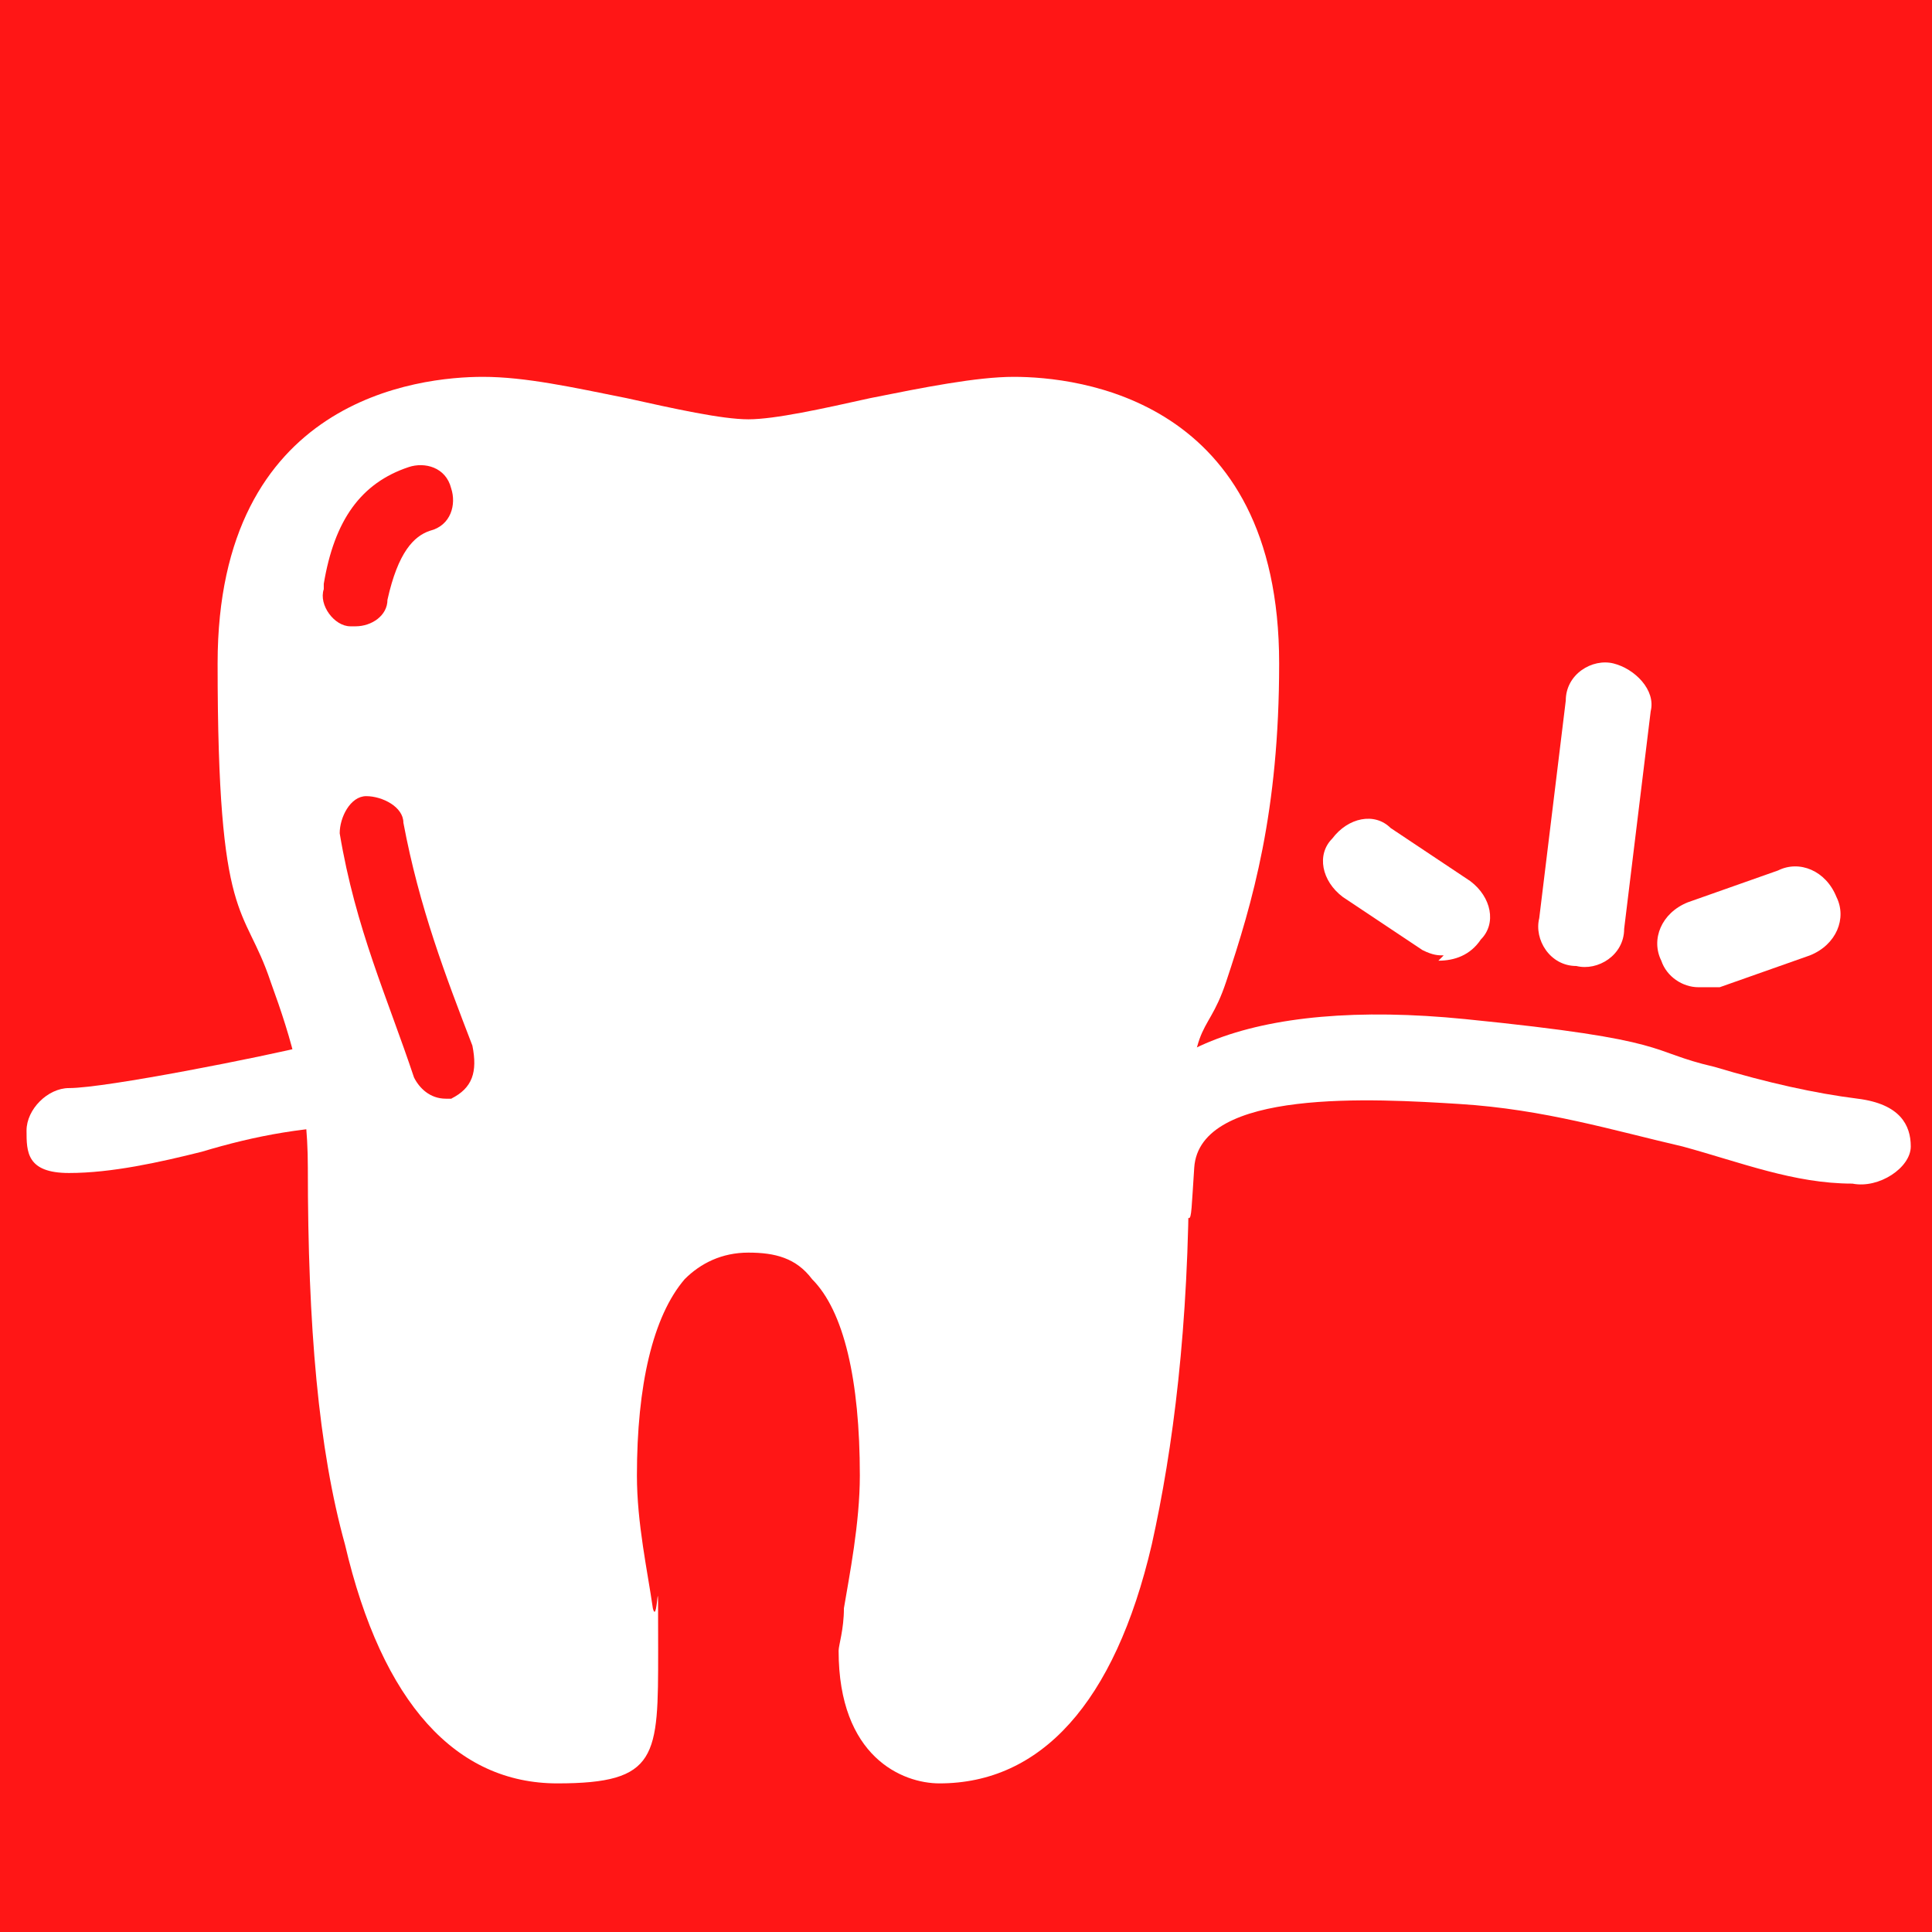 <?xml version="1.0" encoding="UTF-8"?>
<svg id="Layer_1" xmlns="http://www.w3.org/2000/svg" width="36.4" height="36.4" version="1.1" viewBox="0 0 36.4 36.4">
  <!-- Generator: Adobe Illustrator 29.4.0, SVG Export Plug-In . SVG Version: 2.1.0 Build 152)  -->
  <defs>
    <style>
      .st0 {
        fill: #ff1616;
      }

      .st1 {
        fill: #fff;
      }
    </style>
  </defs>
  <rect class="st0" x="0" y="-1.4" width="36.6" height="38.7"/>
  <g>
    <path class="st1" d="M21.9,22.8c-.6,0-1-.5-1-.9.2-2.1,2.7-3.1,6.7-2.7s3.4.6,4.7.9c1,.3,1.9.5,2.7.6s1,.5,1,.9-.6.8-1.1.7c-1.1,0-2.1-.4-3.2-.7-1.3-.3-2.6-.7-4.2-.8s-4.9-.3-5,1.2,0,.8-.5.7Z"/>
    <path class="st1" d="M7.1,21.2c-1.3,0-2.3.2-3.3.5-.8.2-1.7.4-2.5.4s-.8-.4-.8-.8.4-.8.8-.8c.7,0,3.7-.6,4.5-.8,1-.2.8.8,1.3,1.6Z"/>
    <path class="st1" d="M29.7,18.2c-.5,0-.8-.5-.7-.9l.5-4.1c0-.5.5-.8.9-.7s.8.5.7.9l-.5,4.1c0,.5-.5.8-.9.7Z"/>
    <path class="st1" d="M32,18.6c-.3,0-.6-.2-.7-.5-.2-.4,0-.9.5-1.1l1.7-.6c.4-.2.9,0,1.1.5.2.4,0,.9-.5,1.1l-1.7.6c-.1,0-.3,0-.4,0Z"/>
    <path class="st1" d="M27.2,18c-.1,0-.2,0-.4-.1l-1.5-1c-.4-.3-.5-.8-.2-1.1.3-.4.8-.5,1.1-.2l1.5,1c.4.3.5.8.2,1.1-.2.3-.5.4-.8.4Z"/>
  </g>
  <path class="st1" d="M19.1,7.1c-.7,0-1.7.2-2.7.4-.9.2-1.8.4-2.3.4s-1.4-.2-2.3-.4c-1-.2-1.9-.4-2.7-.4-1.2,0-5,.4-5,5.4s.5,4.5,1,6c.4,1.1.7,2.1.7,3.5,0,3,.2,5.3.7,7.1.7,3,2.1,4.5,4,4.5s1.9-.5,1.9-2.5,0-.4-.1-.8c-.1-.7-.3-1.6-.3-2.5,0-1.7.3-3,.9-3.7.3-.3.7-.5,1.2-.5s.9.1,1.2.5c.6.6.9,1.9.9,3.7,0,.9-.2,1.9-.3,2.5,0,.4-.1.7-.1.8,0,2,1.2,2.5,1.9,2.5,1.9,0,3.3-1.5,4-4.5.4-1.8.7-4.1.7-7.1s.3-2.3.7-3.5c.5-1.5,1-3.2,1-6,0-5-3.8-5.4-5-5.4ZM6.1,11c.2-1.2.7-1.9,1.6-2.2.3-.1.7,0,.8.4.1.3,0,.7-.4.8-.3.1-.6.4-.8,1.3,0,.3-.3.5-.6.5s0,0-.1,0c-.3,0-.6-.4-.5-.7ZM8.6,20.7c0,0-.2,0-.2,0-.3,0-.5-.2-.6-.4h0c-.5-1.5-1.1-2.8-1.4-4.6,0-.3.2-.7.5-.7.3,0,.7.2.7.5.3,1.6.8,2.9,1.3,4.2h0c.1.5,0,.8-.4,1Z"/>
</svg>